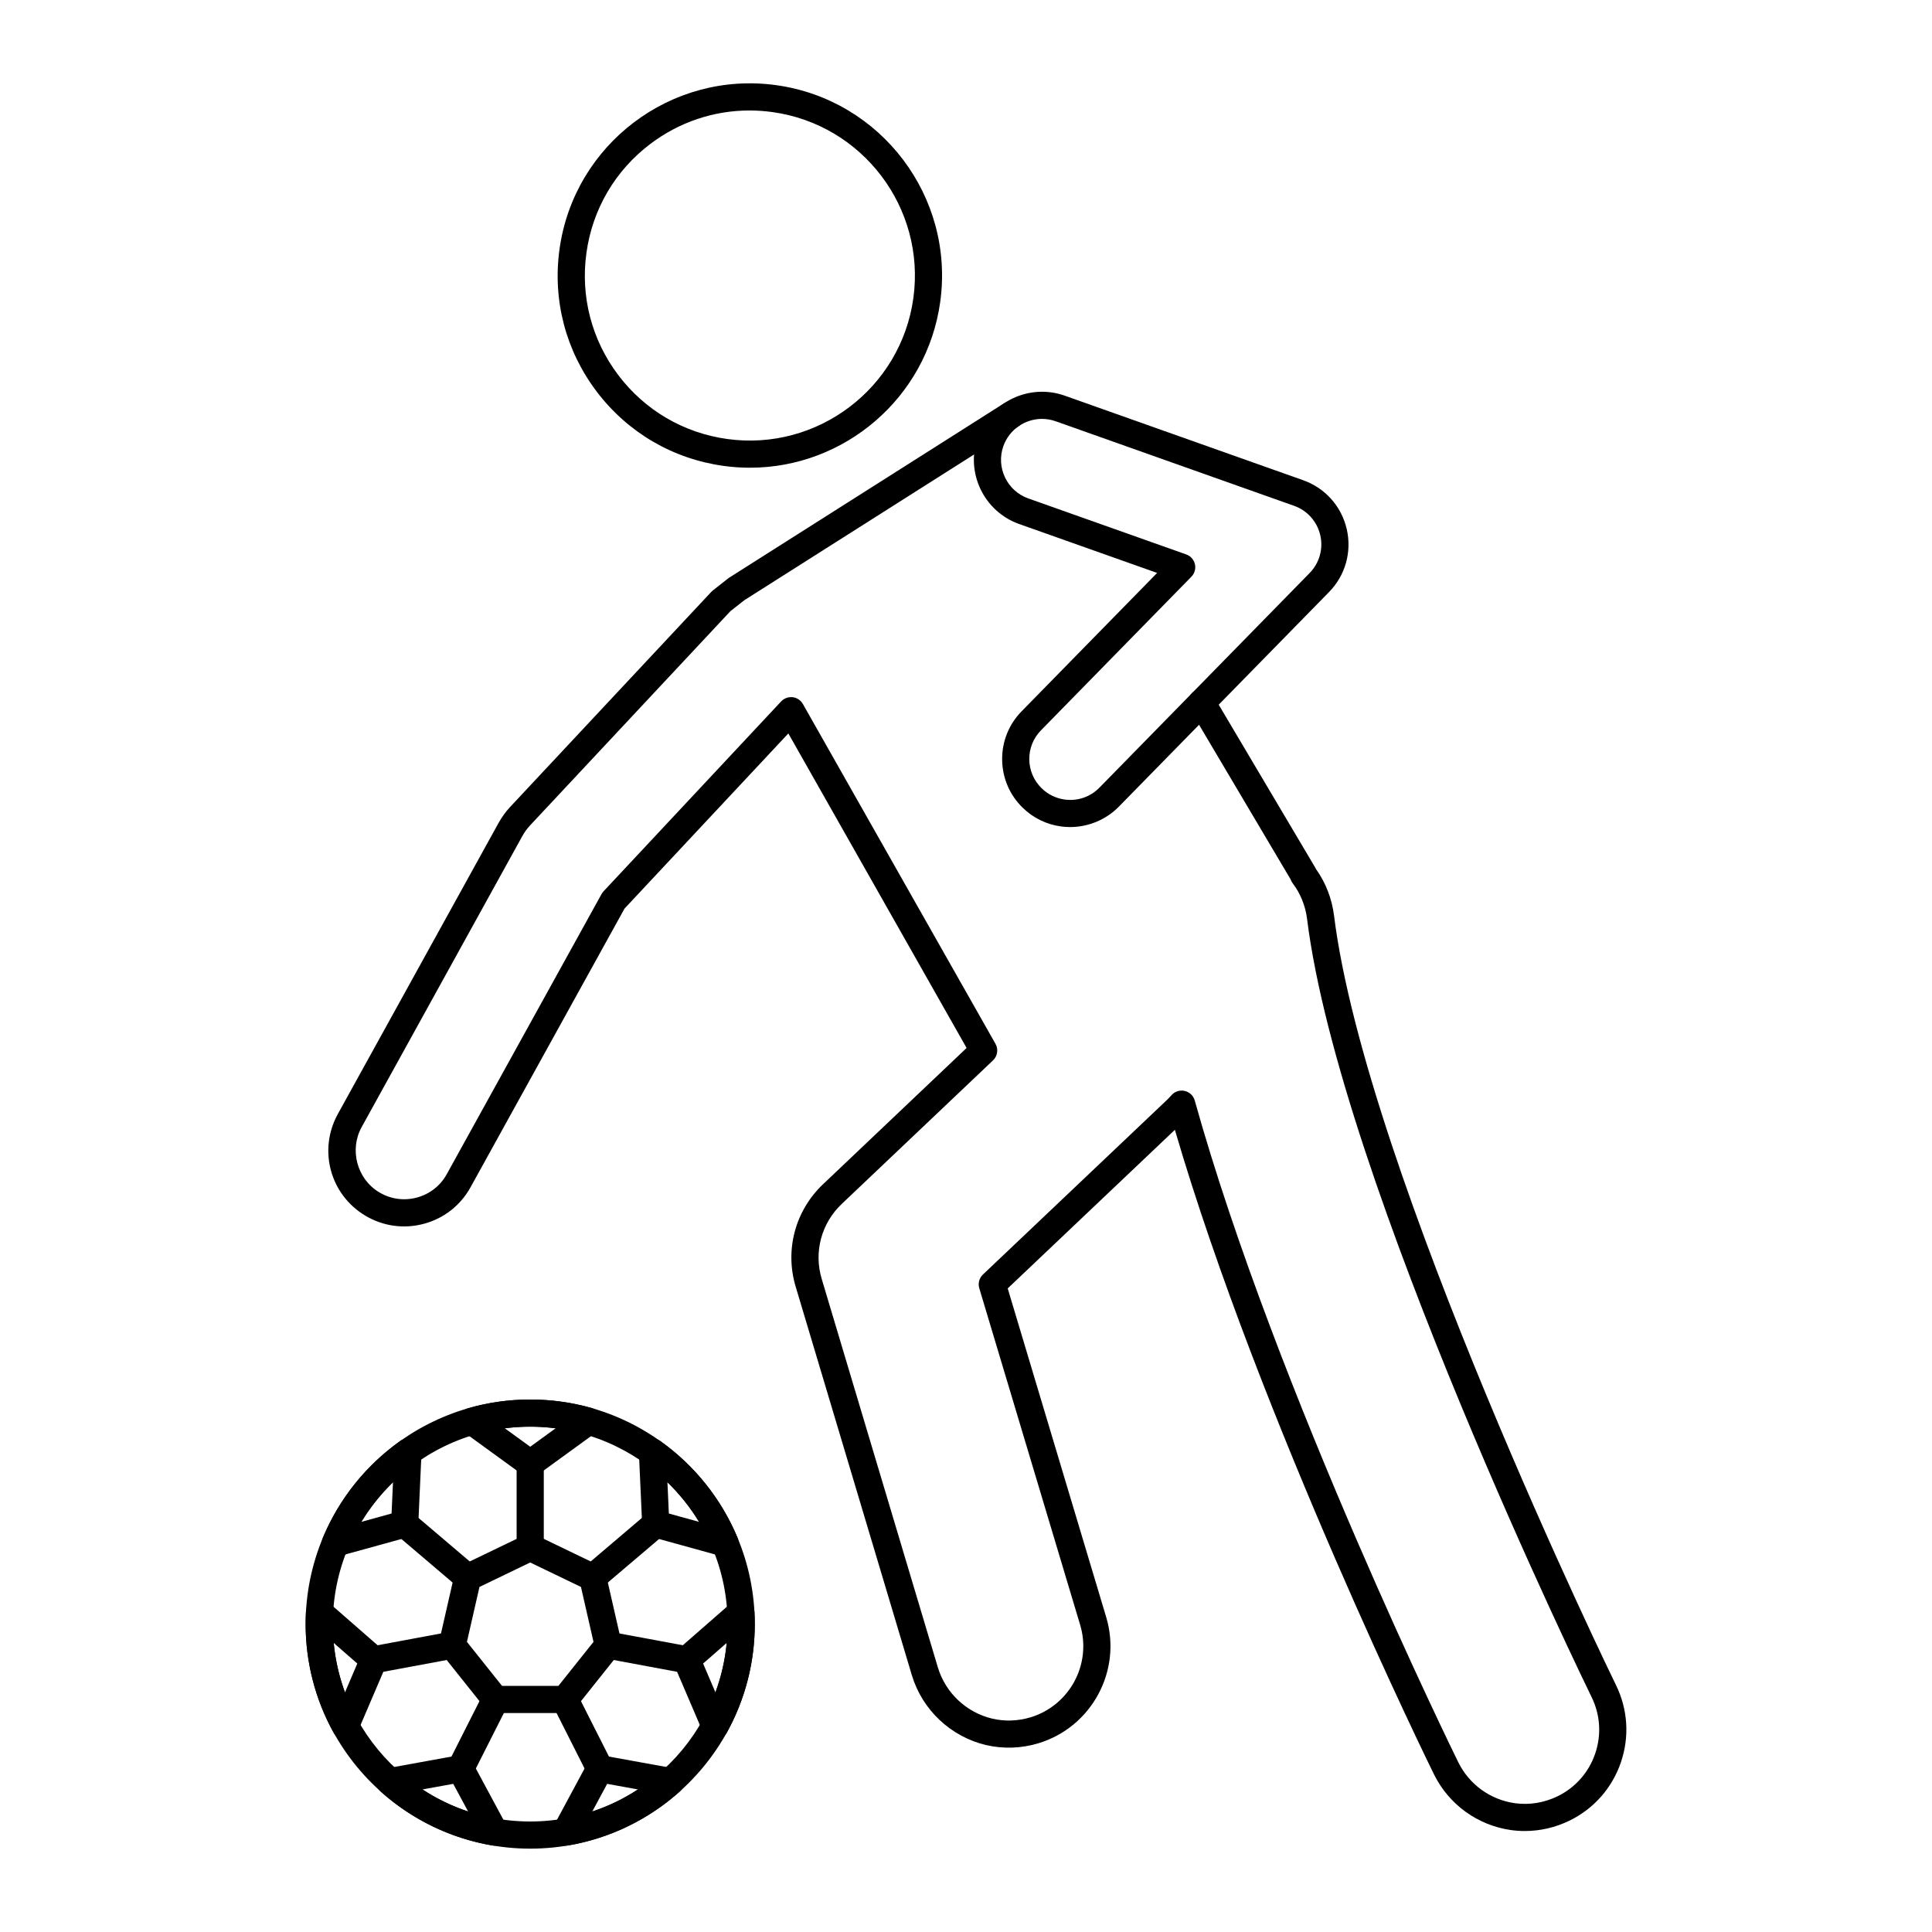 <?xml version="1.0" encoding="UTF-8"?>
<!-- Uploaded to: ICON Repo, www.iconrepo.com, Generator: ICON Repo Mixer Tools -->
<svg fill="#000000" width="800px" height="800px" version="1.1" viewBox="144 144 512 512" xmlns="http://www.w3.org/2000/svg">
 <g>
  <path d="m427.59 363.18c-0.816 0-1.633-0.055-2.453-0.168-3.852-0.531-7.356-2.258-10.141-4.984-3.445-3.371-5.367-7.883-5.418-12.703-0.051-4.82 1.777-9.371 5.152-12.816l35.918-36.676-36.551-12.961c-9.379-3.328-14.301-13.66-10.977-23.039 3.328-9.371 13.66-14.297 23.039-10.98l63.188 22.41c5.832 2.066 10.148 6.902 11.547 12.938 1.398 6.035-0.355 12.277-4.688 16.699l-55.691 56.863c-3.406 3.477-8.102 5.418-12.926 5.418zm-7.445-108.17c-4.469 0-8.668 2.781-10.246 7.223-1.996 5.637 0.965 11.852 6.602 13.852l41.859 14.844c1.156 0.41 2.027 1.383 2.305 2.578 0.277 1.195-0.074 2.453-0.934 3.328l-39.859 40.707c-2.027 2.07-3.129 4.805-3.098 7.703 0.031 2.898 1.188 5.609 3.258 7.637 1.676 1.641 3.781 2.676 6.094 2.996 3.441 0.484 6.816-0.672 9.246-3.156l55.691-56.863c2.606-2.66 3.66-6.41 2.82-10.039-0.84-3.625-3.438-6.535-6.945-7.777l-63.184-22.41c-1.191-0.418-2.41-0.621-3.609-0.621z"/>
  <path d="m548.09 629.24c-1.207 0-2.418-0.082-3.621-0.246-8.863-1.242-16.508-6.769-20.457-14.789-0.465-0.934-46.238-94.062-68.656-170.79l-44.305 42.031 26.105 87.117c4.246 14.18-3.84 29.176-18.02 33.438-4.508 1.359-9.301 1.512-13.844 0.453-9.332-2.219-16.848-9.289-19.629-18.461l-30.785-102.96c-2.941-9.738-0.176-20.16 7.231-27.195l38.051-36.113-47.242-83.355-43.422 46.426-40.805 73.848c-2.656 4.805-7.039 8.238-12.34 9.668-5.316 1.43-10.84 0.664-15.566-2.164-9.332-5.59-12.512-17.43-7.242-26.949l42.594-77.137c0.859-1.543 1.898-2.973 3.094-4.258l53.27-56.957c0.125-0.133 0.258-0.258 0.402-0.367l4.047-3.188c0.094-0.074 0.195-0.145 0.297-0.211l72.734-46.141c1.68-1.066 3.902-0.566 4.965 1.109 1.066 1.68 0.566 3.902-1.109 4.965l-72.582 46.047-3.688 2.902-53.074 56.75c-0.797 0.855-1.488 1.809-2.062 2.836l-42.586 77.129c-3.328 6.012-1.242 13.77 4.641 17.293 3.035 1.816 6.586 2.309 9.996 1.391 3.398-0.918 6.211-3.117 7.914-6.199l41.02-74.234c0.145-0.262 0.32-0.504 0.523-0.719l47.07-50.328c0.781-0.836 1.922-1.242 3.051-1.117 1.137 0.137 2.141 0.805 2.707 1.801l51.043 90.059c0.816 1.438 0.543 3.246-0.652 4.383l-40.094 38.051c-5.422 5.148-7.449 12.773-5.297 19.902l30.785 102.96c2.035 6.719 7.547 11.906 14.387 13.531 3.309 0.773 6.812 0.656 10.121-0.336 10.383-3.121 16.305-14.102 13.195-24.48l-26.738-89.234c-0.391-1.301-0.016-2.711 0.969-3.644l48.824-46.32c0.332-0.336 0.738-0.734 1.109-1.168 0.867-1.008 2.211-1.461 3.512-1.168 1.297 0.289 2.328 1.266 2.684 2.543 21.539 77.113 69.367 174.41 69.844 175.37 2.902 5.891 8.504 9.941 14.996 10.852 3.852 0.527 7.777-0.113 11.348-1.855 4.707-2.309 8.234-6.316 9.93-11.277 1.699-4.965 1.359-10.297-0.953-15.008-0.648-1.301-66.805-136.87-75.402-206.25-0.441-3.457-1.758-6.707-3.801-9.395-0.238-0.316-0.422-0.664-0.547-1.031l-26.672-45.027c-1.016-1.711-0.449-3.918 1.262-4.93 1.711-1.016 3.914-0.449 4.93 1.262l27.059 45.672c0.066 0.113 0.129 0.23 0.184 0.352 2.531 3.555 4.16 7.754 4.727 12.195 8.387 67.699 74.055 202.63 74.711 203.95 3.168 6.461 3.633 13.742 1.312 20.523-2.32 6.785-7.141 12.258-13.578 15.418-3.75 1.832-7.793 2.769-11.871 2.769z"/>
  <path d="m342.76 267.95c-2.312 0-4.652-0.156-7.012-0.484-13.473-1.863-25.418-8.863-33.629-19.707-8.211-10.844-11.707-24.238-9.844-37.715 3.844-27.82 29.598-47.324 57.422-43.477 27.816 3.848 47.316 29.609 43.473 57.426-3.516 25.465-25.398 43.957-50.41 43.957zm-0.125-94.672c-9.465 0-18.629 3.062-26.305 8.875-9.316 7.051-15.324 17.305-16.922 28.879-1.602 11.57 1.402 23.07 8.453 32.387 7.051 9.312 17.305 15.324 28.879 16.922 23.871 3.297 46.004-13.441 49.309-37.328 3.301-23.887-13.445-46.004-37.332-49.309-2.035-0.285-4.066-0.426-6.082-0.426z"/>
  <path d="m235.53 604.99c-1.305 0-2.516-0.707-3.152-1.859-4.832-8.746-7.383-18.684-7.383-28.73 0-1.086 0.031-2.168 0.082-3.242 0.066-1.379 0.918-2.598 2.188-3.137 1.27-0.535 2.734-0.305 3.777 0.602l14.355 12.539c1.176 1.027 1.555 2.691 0.941 4.125l-7.496 17.52c-0.543 1.262-1.754 2.109-3.129 2.176-0.062 0.004-0.125 0.008-0.184 0.008zm-3.098-25.598c0.43 4.488 1.438 8.898 2.984 13.113l3.273-7.648z"/>
  <path d="m284.51 535.45c-0.742 0-1.484-0.227-2.117-0.688l-15.43-11.207c-1.113-0.809-1.668-2.18-1.43-3.535 0.238-1.352 1.227-2.453 2.551-2.836 10.613-3.055 22.234-3.055 32.848 0 1.324 0.379 2.312 1.48 2.551 2.836 0.238 1.352-0.316 2.727-1.43 3.535l-15.43 11.207c-0.629 0.461-1.371 0.688-2.113 0.688zm-6.734-12.938 6.734 4.891 6.734-4.891c-4.445-0.57-9.02-0.574-13.469 0z"/>
  <path d="m232.87 556.54c-1.016 0-2.004-0.434-2.699-1.219-0.91-1.031-1.152-2.492-0.625-3.762 4.273-10.285 11.352-19.16 20.473-25.668 1.125-0.801 2.602-0.891 3.809-0.23 1.211 0.656 1.938 1.949 1.875 3.324l-0.859 19.051c-0.07 1.559-1.137 2.891-2.637 3.309l-18.379 5.07c-0.316 0.082-0.637 0.125-0.957 0.125zm15.277-19.754c-3.246 3.137-6.066 6.672-8.398 10.523l8.023-2.215z"/>
  <path d="m275.08 633.12c-0.199 0-0.402-0.016-0.602-0.051-10.992-1.867-21.215-6.793-29.562-14.25-1.027-0.918-1.438-2.336-1.066-3.66 0.371-1.324 1.469-2.32 2.82-2.566l18.734-3.402c1.512-0.273 3.07 0.461 3.812 1.836l9.035 16.789c0.652 1.211 0.559 2.688-0.246 3.805-0.684 0.953-1.777 1.5-2.926 1.5zm-19.145-14.895c3.777 2.469 7.852 4.434 12.129 5.852l-3.949-7.336z"/>
  <path d="m293.94 633.12c-1.148 0-2.242-0.547-2.926-1.5-0.801-1.117-0.895-2.594-0.246-3.805l9.035-16.789c0.738-1.371 2.289-2.106 3.812-1.836l18.734 3.402c1.352 0.246 2.449 1.242 2.82 2.566 0.371 1.324-0.039 2.742-1.066 3.66-8.348 7.453-18.57 12.383-29.562 14.25-0.199 0.035-0.402 0.051-0.602 0.051zm10.965-16.379-3.949 7.336c4.277-1.418 8.352-3.379 12.129-5.852z"/>
  <path d="m333.49 604.99c-0.059 0-0.121 0-0.18-0.004-1.371-0.07-2.586-0.914-3.129-2.176l-7.496-17.52c-0.613-1.434-0.234-3.098 0.941-4.125l14.352-12.539c1.039-0.91 2.504-1.137 3.777-0.602 1.27 0.543 2.117 1.762 2.188 3.137 0.051 1.074 0.082 2.156 0.082 3.242 0 10.051-2.555 19.984-7.383 28.73-0.641 1.145-1.848 1.855-3.152 1.855zm-3.16-20.133 3.273 7.644c1.547-4.211 2.555-8.625 2.984-13.113z"/>
  <path d="m336.15 556.54c-0.32 0-0.641-0.043-0.957-0.129l-18.379-5.07c-1.504-0.414-2.566-1.75-2.637-3.309l-0.859-19.051c-0.062-1.375 0.664-2.664 1.875-3.324 1.207-0.66 2.684-0.566 3.809 0.23 9.121 6.508 16.199 15.383 20.469 25.668 0.527 1.27 0.285 2.731-0.625 3.762-0.691 0.789-1.676 1.223-2.695 1.223zm-14.898-11.441 8.023 2.215c-2.332-3.848-5.152-7.387-8.398-10.523z"/>
  <path d="m293.71 597.98h-18.395c-1.094 0-2.133-0.5-2.812-1.355l-11.469-14.383c-0.684-0.855-0.938-1.977-0.695-3.047l4.094-17.934c0.246-1.066 0.961-1.965 1.945-2.441l16.574-7.984c0.988-0.473 2.137-0.473 3.125 0l16.574 7.984c0.984 0.473 1.703 1.375 1.945 2.441l4.094 17.934c0.242 1.066-0.012 2.188-0.695 3.047l-11.469 14.383c-0.688 0.859-1.723 1.355-2.816 1.355zm-16.664-7.195h14.93l9.309-11.672-3.324-14.555-13.449-6.481-13.449 6.481-3.32 14.555z"/>
  <path d="m267.93 565.66c-0.824 0-1.652-0.281-2.328-0.859l-16.691-14.191c-1.512-1.285-1.699-3.559-0.41-5.074 1.289-1.512 3.555-1.699 5.074-0.41l16.691 14.191c1.512 1.285 1.699 3.559 0.41 5.074-0.715 0.84-1.727 1.27-2.746 1.27z"/>
  <path d="m284.51 557.68c-1.988 0-3.598-1.609-3.598-3.598v-22.23c0-1.988 1.609-3.598 3.598-3.598s3.598 1.609 3.598 3.598v22.23c0 1.984-1.613 3.598-3.598 3.598z"/>
  <path d="m301.09 565.66c-1.02 0-2.031-0.43-2.742-1.266-1.289-1.516-1.102-3.785 0.41-5.074l16.691-14.191c1.516-1.289 3.785-1.102 5.074 0.41 1.289 1.516 1.102 3.785-0.41 5.074l-16.691 14.191c-0.68 0.574-1.508 0.855-2.332 0.855z"/>
  <path d="m243.03 587.46c-1.699 0-3.211-1.207-3.535-2.941-0.363-1.953 0.926-3.832 2.879-4.195l20.816-3.871c1.941-0.371 3.832 0.926 4.195 2.879 0.363 1.953-0.926 3.832-2.879 4.195l-20.816 3.871c-0.223 0.043-0.445 0.062-0.66 0.062z"/>
  <path d="m266.04 616.33c-0.543 0-1.098-0.121-1.617-0.387-1.773-0.895-2.488-3.062-1.59-4.832l9.27-18.352c0.895-1.773 3.062-2.488 4.832-1.59 1.773 0.895 2.488 3.062 1.59 4.832l-9.27 18.352c-0.633 1.254-1.902 1.977-3.215 1.977z"/>
  <path d="m302.98 616.33c-1.316 0-2.582-0.723-3.215-1.977l-9.27-18.352c-0.895-1.773-0.184-3.938 1.59-4.832 1.773-0.906 3.938-0.188 4.832 1.59l9.27 18.352c0.895 1.773 0.184 3.938-1.59 4.832-0.52 0.262-1.07 0.387-1.617 0.387z"/>
  <path d="m326 587.46c-0.219 0-0.438-0.02-0.66-0.062l-20.816-3.871c-1.953-0.363-3.242-2.242-2.879-4.195 0.363-1.953 2.234-3.254 4.195-2.879l20.816 3.871c1.953 0.363 3.242 2.242 2.879 4.195-0.324 1.734-1.832 2.941-3.535 2.941z"/>
  <path d="m284.51 633.91c-32.816 0-59.512-26.699-59.512-59.512 0-32.816 26.699-59.512 59.512-59.512 32.816 0 59.512 26.699 59.512 59.512s-26.699 59.512-59.512 59.512zm0-111.83c-28.848 0-52.316 23.469-52.316 52.316 0 28.848 23.469 52.316 52.316 52.316 28.848 0 52.316-23.469 52.316-52.316 0-28.848-23.469-52.316-52.316-52.316z"/>
 </g>
</svg>